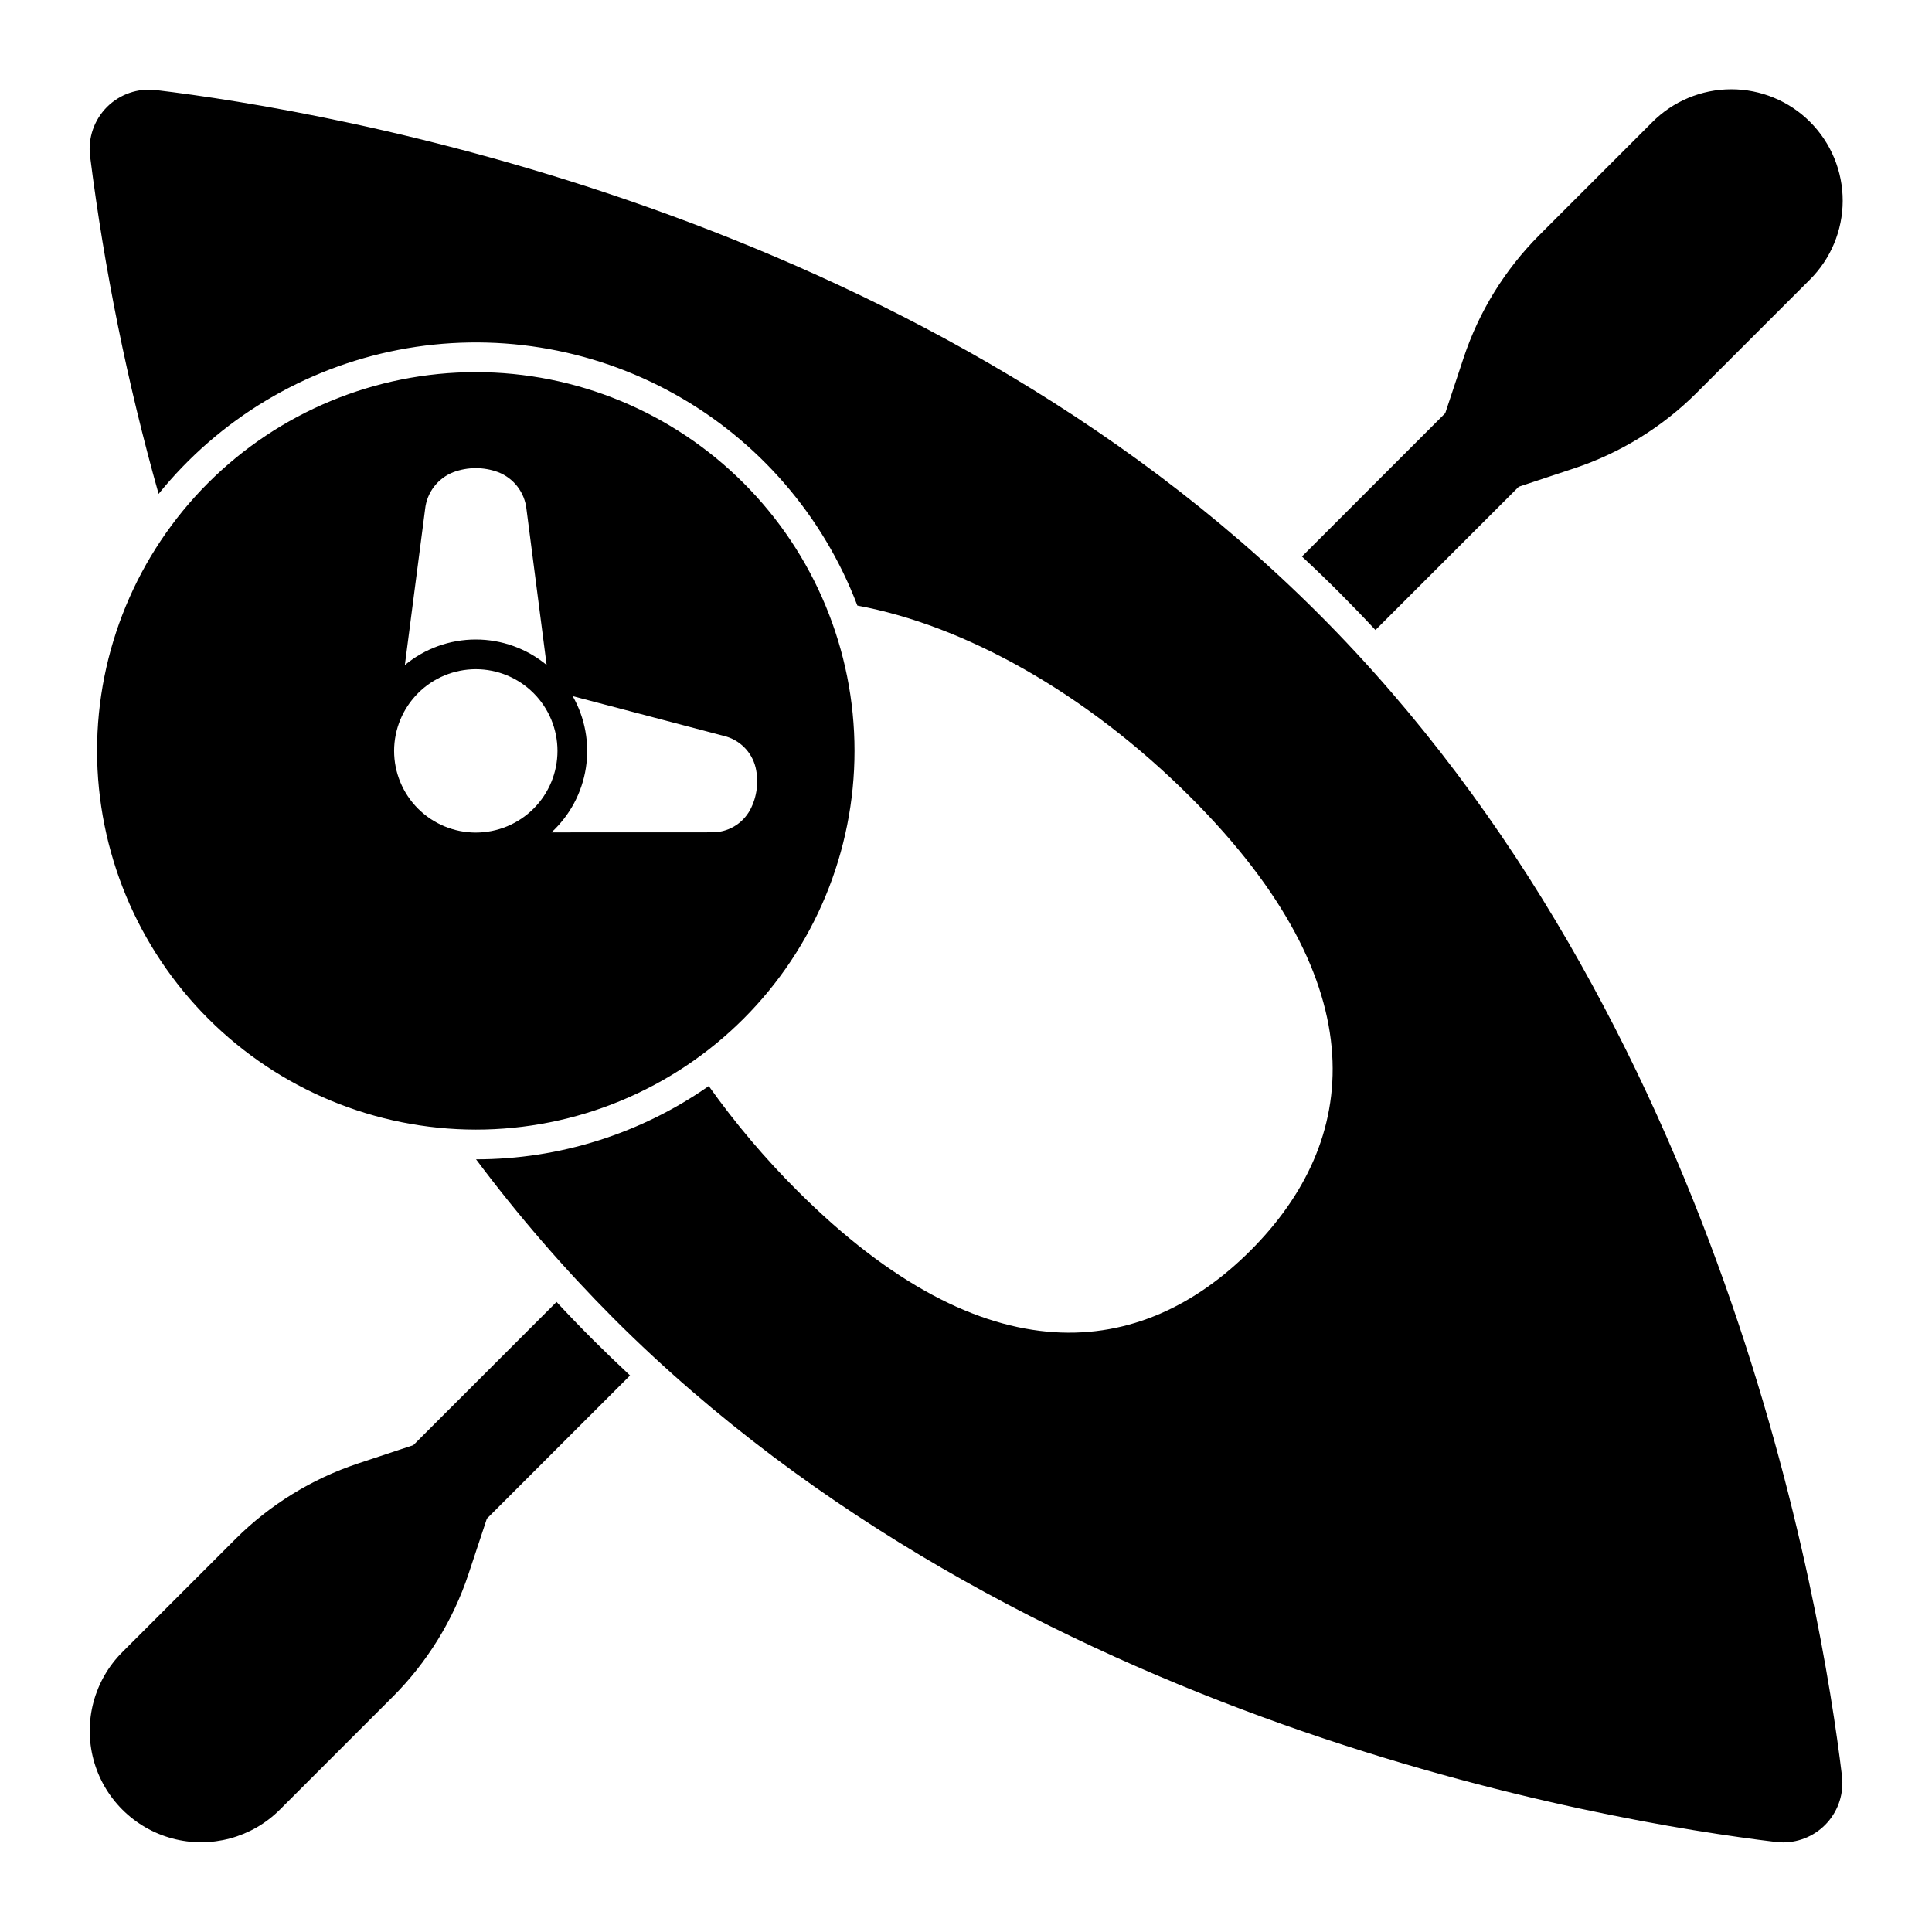 <?xml version="1.0" encoding="UTF-8"?>
<!-- Uploaded to: ICON Repo, www.iconrepo.com, Generator: ICON Repo Mixer Tools -->
<svg fill="#000000" width="800px" height="800px" version="1.1" viewBox="144 144 512 512" xmlns="http://www.w3.org/2000/svg">
 <path d="m489.03 291.48 37.973-37.977 4.887-14.727c4.066-12.215 10.914-23.316 20.004-32.43l29.953-29.953c5.527-5.574 13.051-8.719 20.902-8.734 7.852-0.02 15.387 3.094 20.938 8.645 5.551 5.551 8.664 13.086 8.648 20.938-0.02 7.852-3.164 15.375-8.738 20.902l-29.953 29.953c-9.113 9.094-20.215 15.941-32.426 20.008l-14.734 4.887-37.973 37.969c-3.117-3.348-6.305-6.652-9.559-9.918-3.266-3.266-6.57-6.453-9.922-9.562zm-187.98 207.47c-3.262-3.262-6.449-6.57-9.559-9.922l-37.953 37.949-14.73 4.883-0.004 0.004c-12.211 4.066-23.312 10.914-32.426 20.008l-29.957 29.953c-7.457 7.457-10.367 18.328-7.641 28.516 2.731 10.188 10.691 18.145 20.879 20.875 10.188 2.727 21.055-0.188 28.512-7.644l29.953-29.953c9.094-9.113 15.941-20.211 20.008-32.426l4.887-14.734 37.949-37.945c-3.344-3.121-6.652-6.309-9.922-9.562zm331.09 115.7c-5.414-45.133-31.43-200.73-138.75-308.04-107.31-107.3-262.91-133.33-308.04-138.74-4.793-0.582-9.586 1.07-13 4.484-3.41 3.414-5.066 8.207-4.484 12.996 3.824 30.254 9.895 60.184 18.164 89.535 16.023-19.809 38.52-33.32 63.531-38.164 25.012-4.84 50.93-0.699 73.184 11.699 22.254 12.395 39.422 32.25 48.469 56.062 28.078 5.176 60.352 22.836 88.324 50.809 50.066 50.066 44.652 91.324 15.863 120.11-28.789 28.789-70.047 34.203-120.11-15.863v0.004c-8.582-8.57-16.43-17.848-23.461-27.73-18.082 12.641-39.609 19.422-61.672 19.418 11.145 14.895 23.324 28.98 36.453 42.16 107.32 107.32 262.91 133.33 308.04 138.75v-0.004c0.633 0.078 1.27 0.117 1.91 0.117 4.492-0.008 8.766-1.934 11.742-5.301 2.977-3.363 4.371-7.84 3.832-12.297zm-462.42-271.66c0-26.621 10.574-52.148 29.398-70.973 18.82-18.82 44.352-29.395 70.969-29.395 26.621 0 52.148 10.574 70.973 29.395 18.82 18.824 29.395 44.352 29.395 70.973 0 26.617-10.574 52.148-29.395 70.969-18.824 18.824-44.352 29.398-70.973 29.398-26.609-0.031-52.121-10.613-70.938-29.43-18.816-18.816-29.398-44.328-29.43-70.938zm126.05-14.508c3.281 5.769 4.512 12.48 3.492 19.039-1.023 6.559-4.238 12.574-9.121 17.07l42.383-0.016c4.277 0.102 8.25-2.203 10.281-5.973 1.805-3.438 2.316-7.414 1.441-11.199-1.008-4.156-4.262-7.391-8.422-8.383zm-44.48-8.234c5.281-4.375 11.922-6.773 18.781-6.777 6.859-0.008 13.504 2.383 18.793 6.75l-5.34-41.293c-0.465-4.422-3.371-8.215-7.523-9.809-3.812-1.41-8.008-1.41-11.82 0-4.152 1.598-7.059 5.383-7.523 9.805zm-2.848 22.742c0 5.742 2.281 11.246 6.34 15.309 4.062 4.059 9.566 6.34 15.309 6.34s11.25-2.281 15.309-6.34c4.059-4.062 6.34-9.566 6.34-15.309 0-5.742-2.281-11.25-6.34-15.309-4.059-4.059-9.566-6.34-15.309-6.34-5.738 0.008-11.242 2.289-15.301 6.348s-6.34 9.562-6.348 15.301z"/>
</svg>